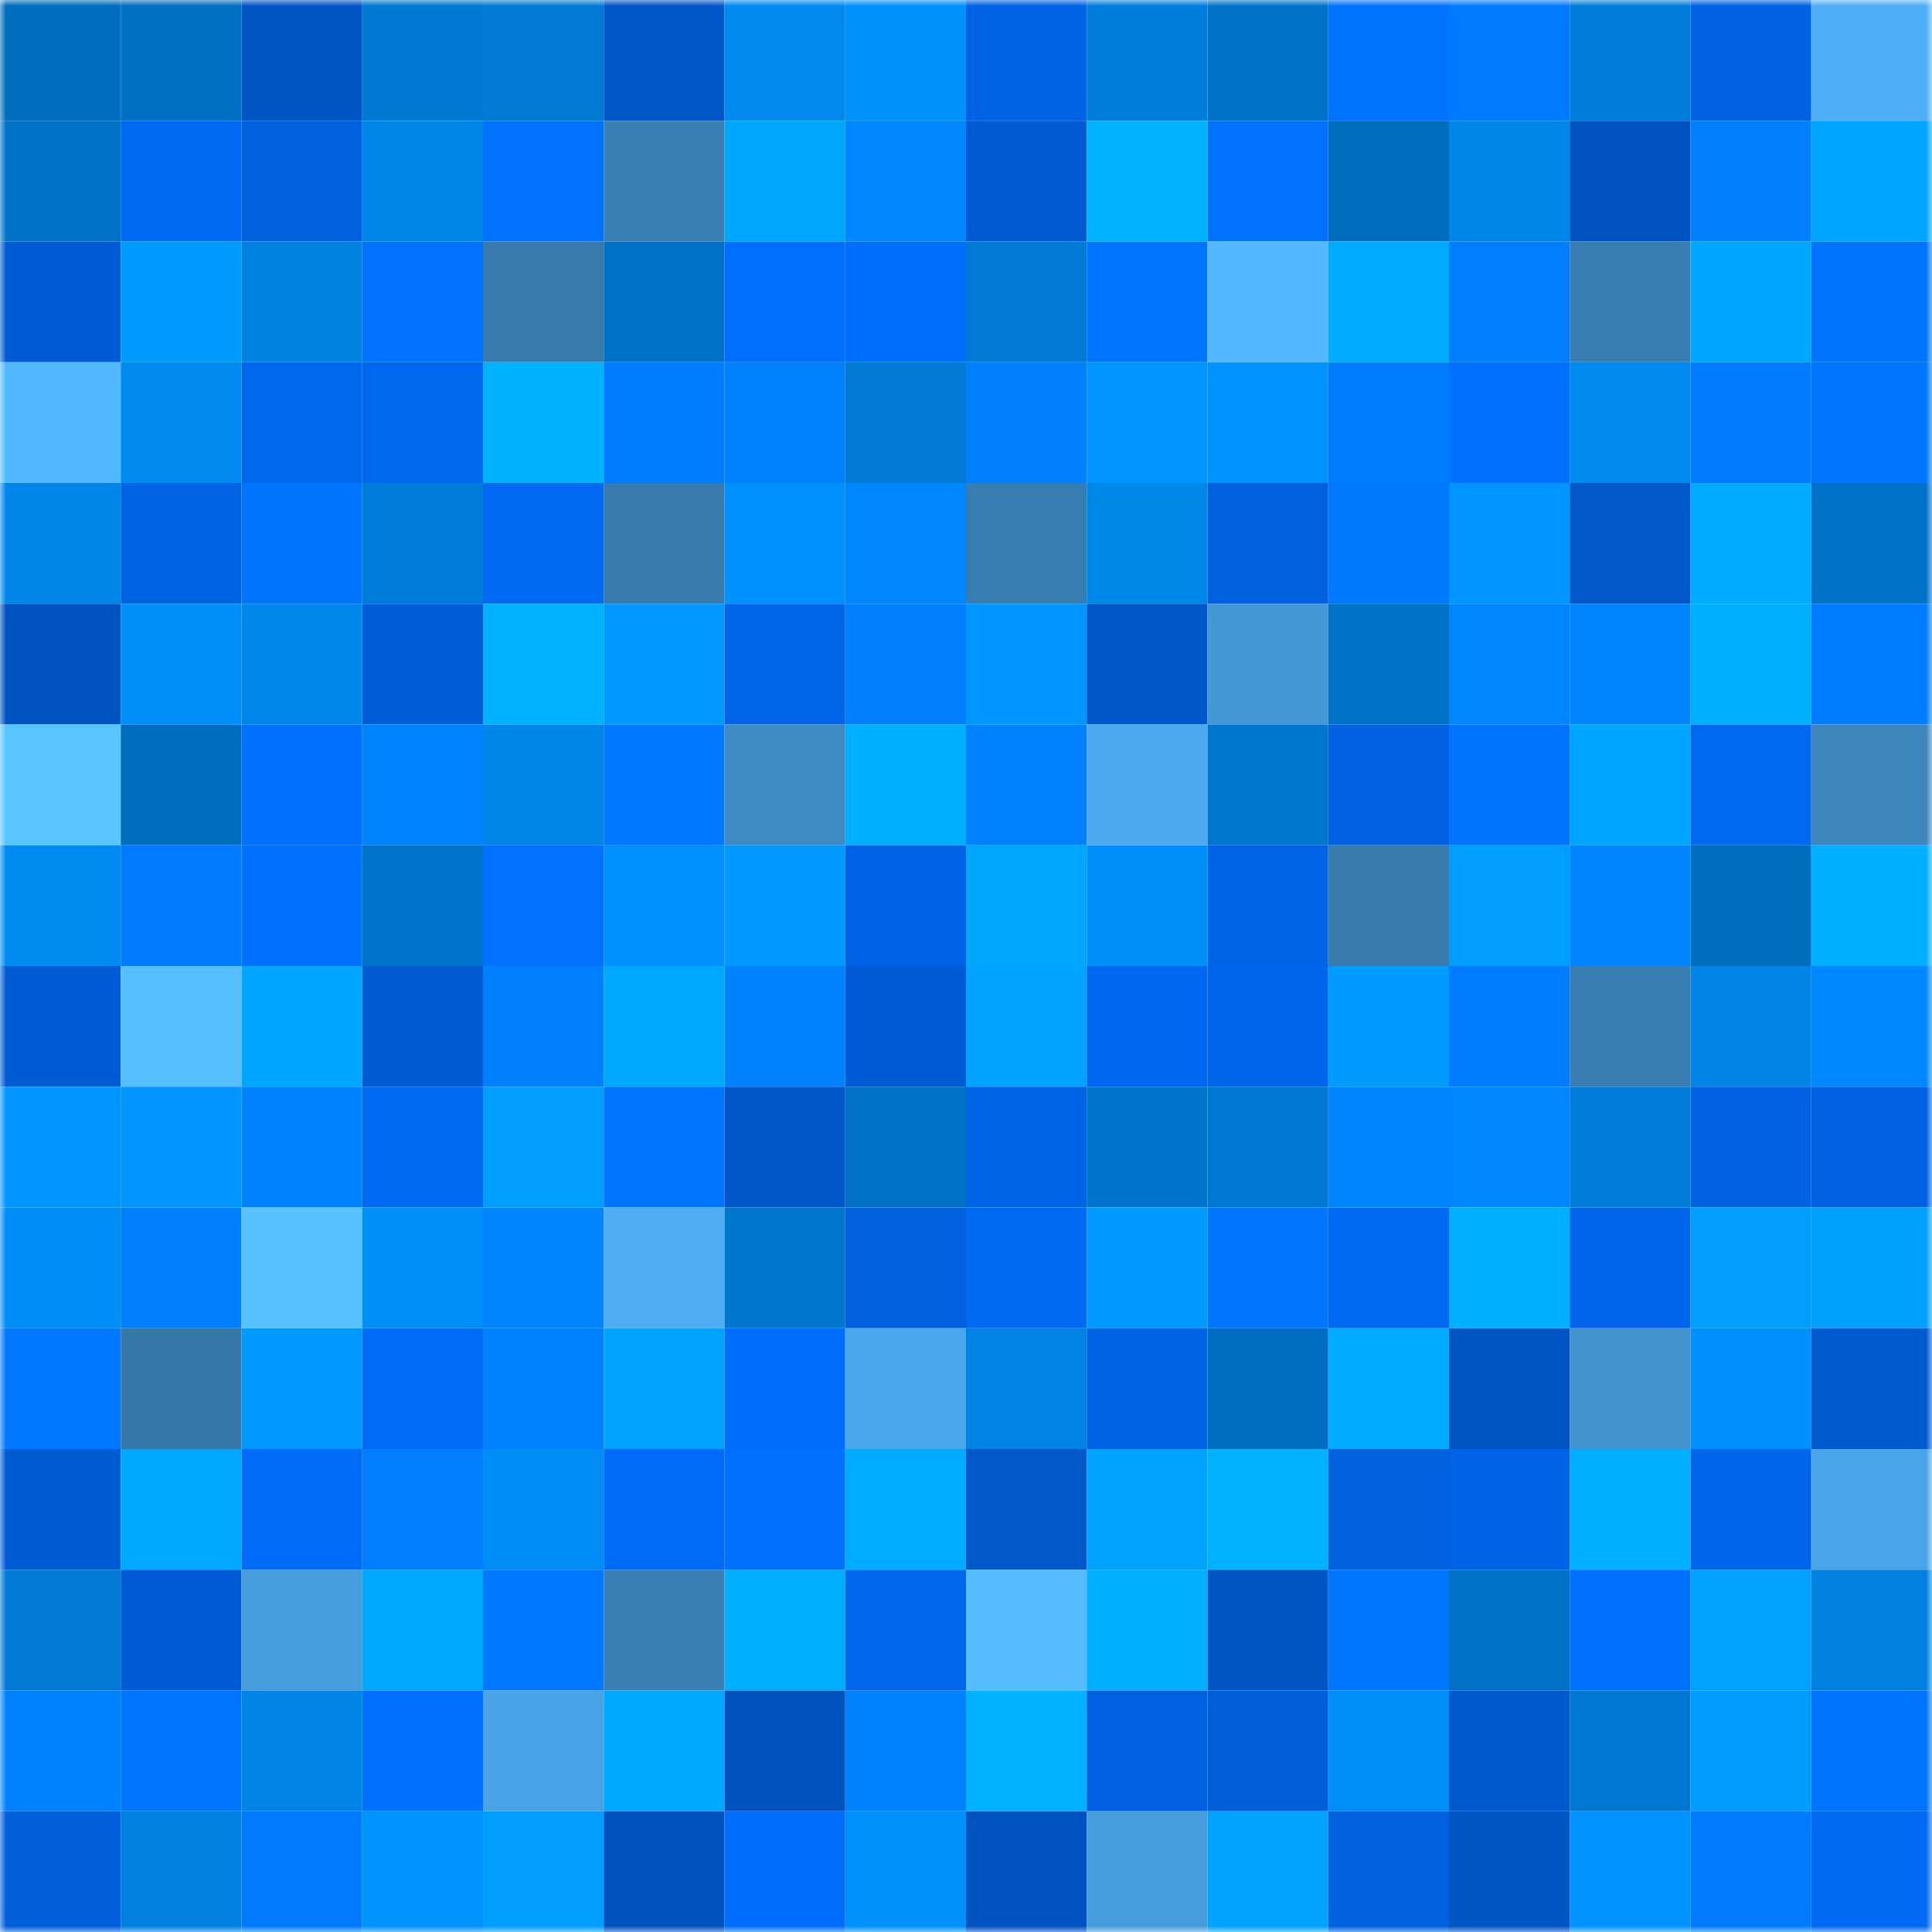 <svg viewBox="0 0 160 160" fill="none" role="img" xmlns="http://www.w3.org/2000/svg" width="240" height="240" name="ens%2Csmartassetverse.eth"><mask id="1471659223" mask-type="alpha" maskUnits="userSpaceOnUse" x="0" y="0" width="160" height="160"><rect width="160" height="160" fill="#FFFFFF"></rect></mask><g mask="url(#1471659223)"><rect x="0" y="0" width="10" height="10" fill="#006dbd"></rect><rect x="10" y="0" width="10" height="10" fill="#0070c3"></rect><rect x="20" y="0" width="10" height="10" fill="#0055c5"></rect><rect x="30" y="0" width="10" height="10" fill="#0079d2"></rect><rect x="40" y="0" width="10" height="10" fill="#007ad3"></rect><rect x="50" y="0" width="10" height="10" fill="#0056c6"></rect><rect x="60" y="0" width="10" height="10" fill="#008aef"></rect><rect x="70" y="0" width="10" height="10" fill="#0091fb"></rect><rect x="80" y="0" width="10" height="10" fill="#0063e4"></rect><rect x="90" y="0" width="10" height="10" fill="#007edb"></rect><rect x="100" y="0" width="10" height="10" fill="#0073c7"></rect><rect x="110" y="0" width="10" height="10" fill="#0074ff"></rect><rect x="120" y="0" width="10" height="10" fill="#007aff"></rect><rect x="130" y="0" width="10" height="10" fill="#007dd9"></rect><rect x="140" y="0" width="10" height="10" fill="#0061e1"></rect><rect x="150" y="0" width="10" height="10" fill="#4faff6"></rect><rect x="0" y="10" width="10" height="10" fill="#0071c4"></rect><rect x="10" y="10" width="10" height="10" fill="#006af4"></rect><rect x="20" y="10" width="10" height="10" fill="#0060de"></rect><rect x="30" y="10" width="10" height="10" fill="#0086e9"></rect><rect x="40" y="10" width="10" height="10" fill="#0072ff"></rect><rect x="50" y="10" width="10" height="10" fill="#3a80b4"></rect><rect x="60" y="10" width="10" height="10" fill="#00a7ff"></rect><rect x="70" y="10" width="10" height="10" fill="#0086ff"></rect><rect x="80" y="10" width="10" height="10" fill="#005ad1"></rect><rect x="90" y="10" width="10" height="10" fill="#00b2ff"></rect><rect x="100" y="10" width="10" height="10" fill="#0072ff"></rect><rect x="110" y="10" width="10" height="10" fill="#006dbe"></rect><rect x="120" y="10" width="10" height="10" fill="#0086e9"></rect><rect x="130" y="10" width="10" height="10" fill="#0054c2"></rect><rect x="140" y="10" width="10" height="10" fill="#007fff"></rect><rect x="150" y="10" width="10" height="10" fill="#00a5ff"></rect><rect x="0" y="20" width="10" height="10" fill="#005cd4"></rect><rect x="10" y="20" width="10" height="10" fill="#009bff"></rect><rect x="20" y="20" width="10" height="10" fill="#0082e1"></rect><rect x="30" y="20" width="10" height="10" fill="#0072ff"></rect><rect x="40" y="20" width="10" height="10" fill="#377aab"></rect><rect x="50" y="20" width="10" height="10" fill="#0071c5"></rect><rect x="60" y="20" width="10" height="10" fill="#006fff"></rect><rect x="70" y="20" width="10" height="10" fill="#006efd"></rect><rect x="80" y="20" width="10" height="10" fill="#007ad5"></rect><rect x="90" y="20" width="10" height="10" fill="#0076ff"></rect><rect x="100" y="20" width="10" height="10" fill="#53b8ff"></rect><rect x="110" y="20" width="10" height="10" fill="#00abff"></rect><rect x="120" y="20" width="10" height="10" fill="#007eff"></rect><rect x="130" y="20" width="10" height="10" fill="#397eb1"></rect><rect x="140" y="20" width="10" height="10" fill="#00a6ff"></rect><rect x="150" y="20" width="10" height="10" fill="#0073ff"></rect><rect x="0" y="30" width="10" height="10" fill="#53b9ff"></rect><rect x="10" y="30" width="10" height="10" fill="#0089ee"></rect><rect x="20" y="30" width="10" height="10" fill="#0068ef"></rect><rect x="30" y="30" width="10" height="10" fill="#0068ef"></rect><rect x="40" y="30" width="10" height="10" fill="#00b3ff"></rect><rect x="50" y="30" width="10" height="10" fill="#007cff"></rect><rect x="60" y="30" width="10" height="10" fill="#0081ff"></rect><rect x="70" y="30" width="10" height="10" fill="#007ad4"></rect><rect x="80" y="30" width="10" height="10" fill="#0080ff"></rect><rect x="90" y="30" width="10" height="10" fill="#0095ff"></rect><rect x="100" y="30" width="10" height="10" fill="#0092fe"></rect><rect x="110" y="30" width="10" height="10" fill="#007cff"></rect><rect x="120" y="30" width="10" height="10" fill="#0071ff"></rect><rect x="130" y="30" width="10" height="10" fill="#008af0"></rect><rect x="140" y="30" width="10" height="10" fill="#007aff"></rect><rect x="150" y="30" width="10" height="10" fill="#0076ff"></rect><rect x="0" y="40" width="10" height="10" fill="#0086e8"></rect><rect x="10" y="40" width="10" height="10" fill="#0063e4"></rect><rect x="20" y="40" width="10" height="10" fill="#0074ff"></rect><rect x="30" y="40" width="10" height="10" fill="#007dda"></rect><rect x="40" y="40" width="10" height="10" fill="#006af4"></rect><rect x="50" y="40" width="10" height="10" fill="#377bad"></rect><rect x="60" y="40" width="10" height="10" fill="#0091fd"></rect><rect x="70" y="40" width="10" height="10" fill="#0086ff"></rect><rect x="80" y="40" width="10" height="10" fill="#387daf"></rect><rect x="90" y="40" width="10" height="10" fill="#0087ea"></rect><rect x="100" y="40" width="10" height="10" fill="#0060dd"></rect><rect x="110" y="40" width="10" height="10" fill="#0079ff"></rect><rect x="120" y="40" width="10" height="10" fill="#0095ff"></rect><rect x="130" y="40" width="10" height="10" fill="#0058ca"></rect><rect x="140" y="40" width="10" height="10" fill="#00abff"></rect><rect x="150" y="40" width="10" height="10" fill="#0073c8"></rect><rect x="0" y="50" width="10" height="10" fill="#0054c1"></rect><rect x="10" y="50" width="10" height="10" fill="#0090fa"></rect><rect x="20" y="50" width="10" height="10" fill="#0087eb"></rect><rect x="30" y="50" width="10" height="10" fill="#005dd7"></rect><rect x="40" y="50" width="10" height="10" fill="#00b2ff"></rect><rect x="50" y="50" width="10" height="10" fill="#009aff"></rect><rect x="60" y="50" width="10" height="10" fill="#0065e9"></rect><rect x="70" y="50" width="10" height="10" fill="#007fff"></rect><rect x="80" y="50" width="10" height="10" fill="#0095ff"></rect><rect x="90" y="50" width="10" height="10" fill="#0057c8"></rect><rect x="100" y="50" width="10" height="10" fill="#4497d5"></rect><rect x="110" y="50" width="10" height="10" fill="#0072c6"></rect><rect x="120" y="50" width="10" height="10" fill="#0087ff"></rect><rect x="130" y="50" width="10" height="10" fill="#0085ff"></rect><rect x="140" y="50" width="10" height="10" fill="#00aeff"></rect><rect x="150" y="50" width="10" height="10" fill="#007dff"></rect><rect x="0" y="60" width="10" height="10" fill="#58c5ff"></rect><rect x="10" y="60" width="10" height="10" fill="#006ebf"></rect><rect x="20" y="60" width="10" height="10" fill="#0070ff"></rect><rect x="30" y="60" width="10" height="10" fill="#0083ff"></rect><rect x="40" y="60" width="10" height="10" fill="#0086e8"></rect><rect x="50" y="60" width="10" height="10" fill="#0078ff"></rect><rect x="60" y="60" width="10" height="10" fill="#3e8ac2"></rect><rect x="70" y="60" width="10" height="10" fill="#00b0ff"></rect><rect x="80" y="60" width="10" height="10" fill="#0081ff"></rect><rect x="90" y="60" width="10" height="10" fill="#4ca9ee"></rect><rect x="100" y="60" width="10" height="10" fill="#0077ce"></rect><rect x="110" y="60" width="10" height="10" fill="#0062e3"></rect><rect x="120" y="60" width="10" height="10" fill="#0073ff"></rect><rect x="130" y="60" width="10" height="10" fill="#00a6ff"></rect><rect x="140" y="60" width="10" height="10" fill="#0069f1"></rect><rect x="150" y="60" width="10" height="10" fill="#3d87be"></rect><rect x="0" y="70" width="10" height="10" fill="#008bf1"></rect><rect x="10" y="70" width="10" height="10" fill="#007bff"></rect><rect x="20" y="70" width="10" height="10" fill="#0070ff"></rect><rect x="30" y="70" width="10" height="10" fill="#0074ca"></rect><rect x="40" y="70" width="10" height="10" fill="#0072ff"></rect><rect x="50" y="70" width="10" height="10" fill="#0091fc"></rect><rect x="60" y="70" width="10" height="10" fill="#0099ff"></rect><rect x="70" y="70" width="10" height="10" fill="#0063e5"></rect><rect x="80" y="70" width="10" height="10" fill="#00a7ff"></rect><rect x="90" y="70" width="10" height="10" fill="#0090fa"></rect><rect x="100" y="70" width="10" height="10" fill="#0064e6"></rect><rect x="110" y="70" width="10" height="10" fill="#387cae"></rect><rect x="120" y="70" width="10" height="10" fill="#009eff"></rect><rect x="130" y="70" width="10" height="10" fill="#0085ff"></rect><rect x="140" y="70" width="10" height="10" fill="#006dbe"></rect><rect x="150" y="70" width="10" height="10" fill="#00aeff"></rect><rect x="0" y="80" width="10" height="10" fill="#005cd4"></rect><rect x="10" y="80" width="10" height="10" fill="#56c0ff"></rect><rect x="20" y="80" width="10" height="10" fill="#00a6ff"></rect><rect x="30" y="80" width="10" height="10" fill="#005cd3"></rect><rect x="40" y="80" width="10" height="10" fill="#0080ff"></rect><rect x="50" y="80" width="10" height="10" fill="#00a8ff"></rect><rect x="60" y="80" width="10" height="10" fill="#0082ff"></rect><rect x="70" y="80" width="10" height="10" fill="#005cd5"></rect><rect x="80" y="80" width="10" height="10" fill="#00a4ff"></rect><rect x="90" y="80" width="10" height="10" fill="#0068f0"></rect><rect x="100" y="80" width="10" height="10" fill="#0065ea"></rect><rect x="110" y="80" width="10" height="10" fill="#009bff"></rect><rect x="120" y="80" width="10" height="10" fill="#007cff"></rect><rect x="130" y="80" width="10" height="10" fill="#397eb1"></rect><rect x="140" y="80" width="10" height="10" fill="#0084e6"></rect><rect x="150" y="80" width="10" height="10" fill="#0088ff"></rect><rect x="0" y="90" width="10" height="10" fill="#0095ff"></rect><rect x="10" y="90" width="10" height="10" fill="#0095ff"></rect><rect x="20" y="90" width="10" height="10" fill="#0082ff"></rect><rect x="30" y="90" width="10" height="10" fill="#0069f3"></rect><rect x="40" y="90" width="10" height="10" fill="#009fff"></rect><rect x="50" y="90" width="10" height="10" fill="#0075ff"></rect><rect x="60" y="90" width="10" height="10" fill="#0057c9"></rect><rect x="70" y="90" width="10" height="10" fill="#0071c4"></rect><rect x="80" y="90" width="10" height="10" fill="#0064e6"></rect><rect x="90" y="90" width="10" height="10" fill="#0075cb"></rect><rect x="100" y="90" width="10" height="10" fill="#0079d2"></rect><rect x="110" y="90" width="10" height="10" fill="#0085ff"></rect><rect x="120" y="90" width="10" height="10" fill="#0086ff"></rect><rect x="130" y="90" width="10" height="10" fill="#007dd9"></rect><rect x="140" y="90" width="10" height="10" fill="#0061e1"></rect><rect x="150" y="90" width="10" height="10" fill="#0062e1"></rect><rect x="0" y="100" width="10" height="10" fill="#008df5"></rect><rect x="10" y="100" width="10" height="10" fill="#0080ff"></rect><rect x="20" y="100" width="10" height="10" fill="#57c2ff"></rect><rect x="30" y="100" width="10" height="10" fill="#008ff9"></rect><rect x="40" y="100" width="10" height="10" fill="#0085ff"></rect><rect x="50" y="100" width="10" height="10" fill="#4eadf3"></rect><rect x="60" y="100" width="10" height="10" fill="#0076cd"></rect><rect x="70" y="100" width="10" height="10" fill="#0060dd"></rect><rect x="80" y="100" width="10" height="10" fill="#0069f2"></rect><rect x="90" y="100" width="10" height="10" fill="#0099ff"></rect><rect x="100" y="100" width="10" height="10" fill="#0076ff"></rect><rect x="110" y="100" width="10" height="10" fill="#0069f3"></rect><rect x="120" y="100" width="10" height="10" fill="#00b0ff"></rect><rect x="130" y="100" width="10" height="10" fill="#0065ea"></rect><rect x="140" y="100" width="10" height="10" fill="#009fff"></rect><rect x="150" y="100" width="10" height="10" fill="#00a0ff"></rect><rect x="0" y="110" width="10" height="10" fill="#0078ff"></rect><rect x="10" y="110" width="10" height="10" fill="#3678a8"></rect><rect x="20" y="110" width="10" height="10" fill="#0099ff"></rect><rect x="30" y="110" width="10" height="10" fill="#006bf7"></rect><rect x="40" y="110" width="10" height="10" fill="#0081ff"></rect><rect x="50" y="110" width="10" height="10" fill="#00a3ff"></rect><rect x="60" y="110" width="10" height="10" fill="#006dfc"></rect><rect x="70" y="110" width="10" height="10" fill="#4ba7eb"></rect><rect x="80" y="110" width="10" height="10" fill="#0083e4"></rect><rect x="90" y="110" width="10" height="10" fill="#0063e4"></rect><rect x="100" y="110" width="10" height="10" fill="#006ec0"></rect><rect x="110" y="110" width="10" height="10" fill="#00abff"></rect><rect x="120" y="110" width="10" height="10" fill="#0055c5"></rect><rect x="130" y="110" width="10" height="10" fill="#4292cd"></rect><rect x="140" y="110" width="10" height="10" fill="#0090fb"></rect><rect x="150" y="110" width="10" height="10" fill="#005bd1"></rect><rect x="0" y="120" width="10" height="10" fill="#005cd3"></rect><rect x="10" y="120" width="10" height="10" fill="#00a9ff"></rect><rect x="20" y="120" width="10" height="10" fill="#006cf9"></rect><rect x="30" y="120" width="10" height="10" fill="#007eff"></rect><rect x="40" y="120" width="10" height="10" fill="#008ef6"></rect><rect x="50" y="120" width="10" height="10" fill="#006bf6"></rect><rect x="60" y="120" width="10" height="10" fill="#0071ff"></rect><rect x="70" y="120" width="10" height="10" fill="#00acff"></rect><rect x="80" y="120" width="10" height="10" fill="#0058ca"></rect><rect x="90" y="120" width="10" height="10" fill="#00a4ff"></rect><rect x="100" y="120" width="10" height="10" fill="#00b2ff"></rect><rect x="110" y="120" width="10" height="10" fill="#0061df"></rect><rect x="120" y="120" width="10" height="10" fill="#0063e5"></rect><rect x="130" y="120" width="10" height="10" fill="#00afff"></rect><rect x="140" y="120" width="10" height="10" fill="#0065ea"></rect><rect x="150" y="120" width="10" height="10" fill="#4aa5e8"></rect><rect x="0" y="130" width="10" height="10" fill="#007ad5"></rect><rect x="10" y="130" width="10" height="10" fill="#005cd4"></rect><rect x="20" y="130" width="10" height="10" fill="#469ddc"></rect><rect x="30" y="130" width="10" height="10" fill="#00a8ff"></rect><rect x="40" y="130" width="10" height="10" fill="#0078ff"></rect><rect x="50" y="130" width="10" height="10" fill="#3a80b4"></rect><rect x="60" y="130" width="10" height="10" fill="#00aeff"></rect><rect x="70" y="130" width="10" height="10" fill="#0067ed"></rect><rect x="80" y="130" width="10" height="10" fill="#54bcff"></rect><rect x="90" y="130" width="10" height="10" fill="#00b0ff"></rect><rect x="100" y="130" width="10" height="10" fill="#0055c4"></rect><rect x="110" y="130" width="10" height="10" fill="#0077ff"></rect><rect x="120" y="130" width="10" height="10" fill="#0071c5"></rect><rect x="130" y="130" width="10" height="10" fill="#0070ff"></rect><rect x="140" y="130" width="10" height="10" fill="#00a1ff"></rect><rect x="150" y="130" width="10" height="10" fill="#0081e0"></rect><rect x="0" y="140" width="10" height="10" fill="#0082ff"></rect><rect x="10" y="140" width="10" height="10" fill="#0076ff"></rect><rect x="20" y="140" width="10" height="10" fill="#0084e6"></rect><rect x="30" y="140" width="10" height="10" fill="#0070ff"></rect><rect x="40" y="140" width="10" height="10" fill="#49a3e5"></rect><rect x="50" y="140" width="10" height="10" fill="#00a8ff"></rect><rect x="60" y="140" width="10" height="10" fill="#0053bf"></rect><rect x="70" y="140" width="10" height="10" fill="#0082ff"></rect><rect x="80" y="140" width="10" height="10" fill="#00b2ff"></rect><rect x="90" y="140" width="10" height="10" fill="#0061e0"></rect><rect x="100" y="140" width="10" height="10" fill="#005ed9"></rect><rect x="110" y="140" width="10" height="10" fill="#008ff9"></rect><rect x="120" y="140" width="10" height="10" fill="#0059cd"></rect><rect x="130" y="140" width="10" height="10" fill="#0078d1"></rect><rect x="140" y="140" width="10" height="10" fill="#009dff"></rect><rect x="150" y="140" width="10" height="10" fill="#0073ff"></rect><rect x="0" y="150" width="10" height="10" fill="#005ed9"></rect><rect x="10" y="150" width="10" height="10" fill="#0080df"></rect><rect x="20" y="150" width="10" height="10" fill="#007bff"></rect><rect x="30" y="150" width="10" height="10" fill="#0092fd"></rect><rect x="40" y="150" width="10" height="10" fill="#009eff"></rect><rect x="50" y="150" width="10" height="10" fill="#0053bf"></rect><rect x="60" y="150" width="10" height="10" fill="#006dfd"></rect><rect x="70" y="150" width="10" height="10" fill="#0091fb"></rect><rect x="80" y="150" width="10" height="10" fill="#0053c0"></rect><rect x="90" y="150" width="10" height="10" fill="#479ddc"></rect><rect x="100" y="150" width="10" height="10" fill="#00a4ff"></rect><rect x="110" y="150" width="10" height="10" fill="#0061df"></rect><rect x="120" y="150" width="10" height="10" fill="#0055c4"></rect><rect x="130" y="150" width="10" height="10" fill="#0093ff"></rect><rect x="140" y="150" width="10" height="10" fill="#007bff"></rect><rect x="150" y="150" width="10" height="10" fill="#0069f1"></rect></g></svg>